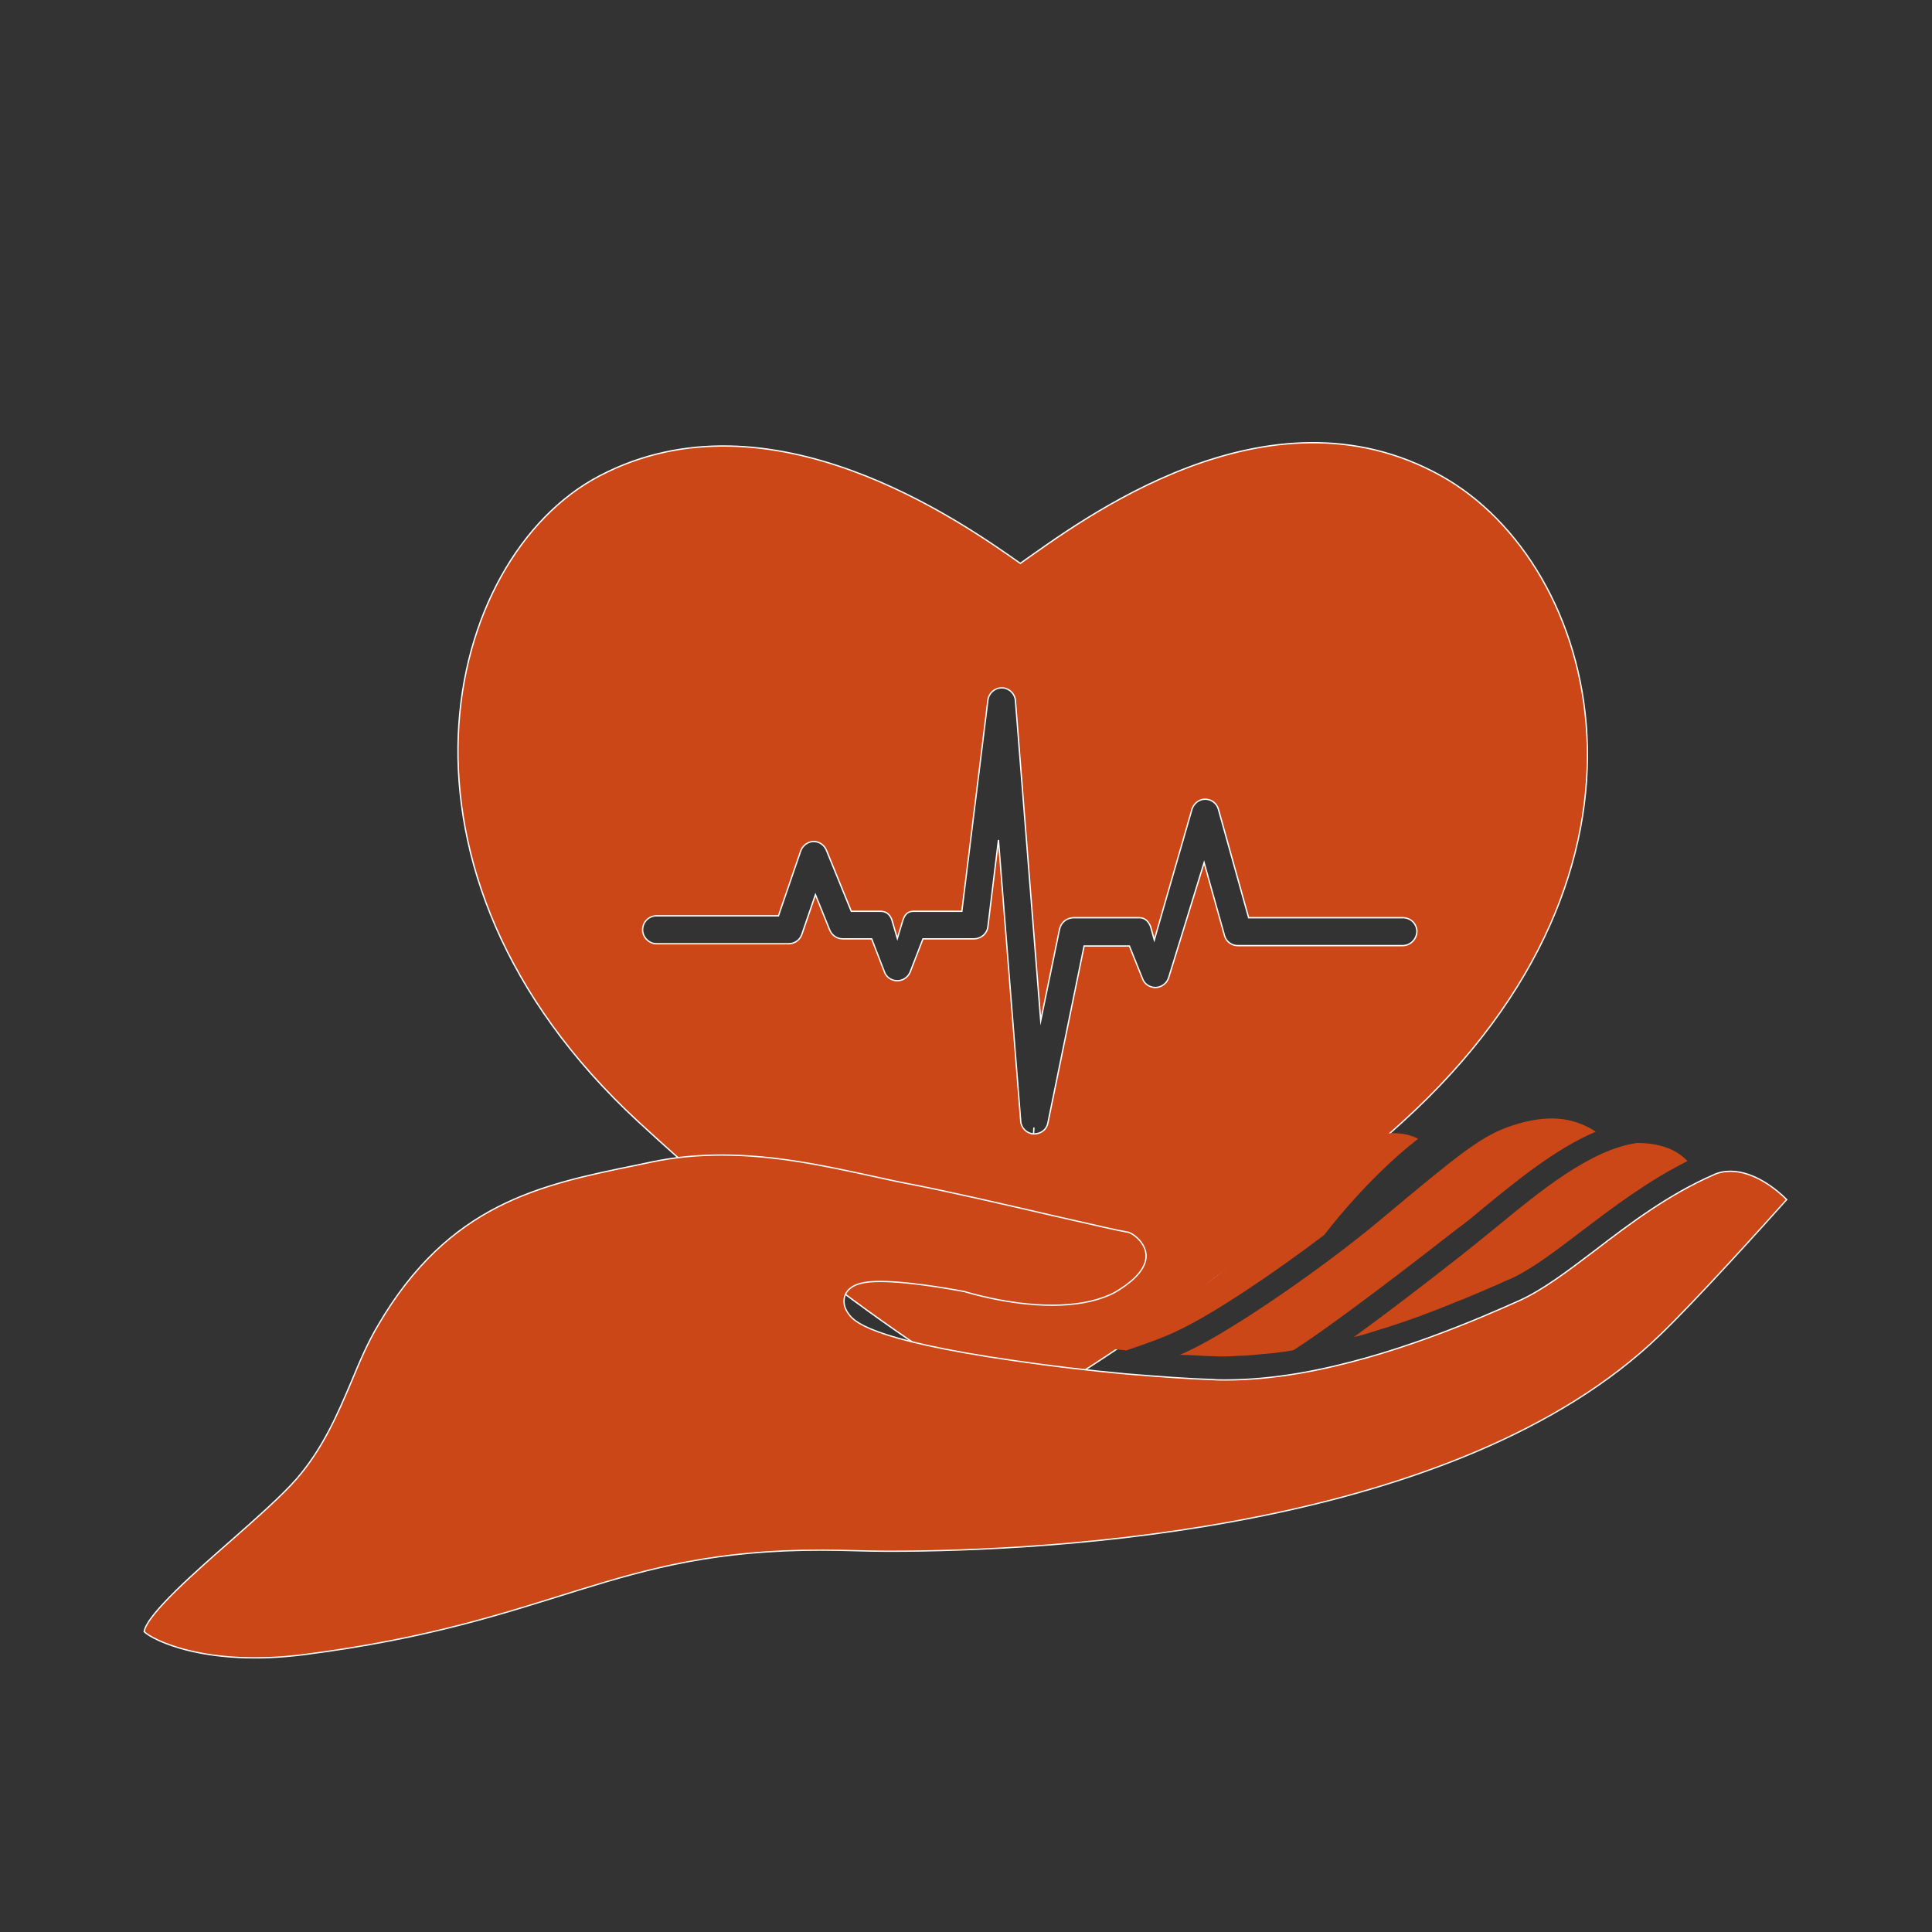 <svg xmlns="http://www.w3.org/2000/svg" xmlns:xlink="http://www.w3.org/1999/xlink" id="Capa_1" x="0px" y="0px" viewBox="0 0 512 512" style="enable-background:new 0 0 512 512;" xml:space="preserve"><rect x="0" y="0" width="512" height="512" fill="#333333" stroke="none"/><style type="text/css">	.st0{fill:#CAA04F;}	.st1{fill:#244C8C;}	.st2{fill:#D0A848;}	.st3{fill:#8C225B;}	.st4{fill:none;stroke:#244C8C;stroke-miterlimit:10;}	.st5{clip-path:url(#SVGID_2_);}	.st6{clip-path:url(#SVGID_4_);}	.st7{clip-path:url(#SVGID_8_);}	.st8{clip-path:url(#SVGID_10_);}	.st9{clip-path:url(#SVGID_14_);}	.st10{clip-path:url(#SVGID_16_);}	.st11{clip-path:url(#SVGID_20_);}	.st12{clip-path:url(#SVGID_22_);}	.st13{fill:#FFFFFF;}	.st14{fill:#009FE3;}	.st15{clip-path:url(#SVGID_26_);}	.st16{clip-path:url(#SVGID_28_);}	.st17{clip-path:url(#SVGID_32_);}	.st18{clip-path:url(#SVGID_34_);}	.st19{clip-path:url(#SVGID_38_);}	.st20{clip-path:url(#SVGID_40_);}	.st21{clip-path:url(#SVGID_44_);}	.st22{clip-path:url(#SVGID_46_);}	.st23{clip-path:url(#SVGID_50_);}	.st24{clip-path:url(#SVGID_52_);}	.st25{clip-path:url(#SVGID_56_);}	.st26{clip-path:url(#SVGID_58_);}	.st27{fill:#2F8EB8;}	.st28{fill:#9E9E9C;}	.st29{fill:#825408;}	.st30{fill:#465442;}	.st31{fill:#E8E5E5;}	.st32{fill:#1C1C1C;}	.st33{fill:#292926;}	.st34{fill:#C49C40;}	.st35{fill:#878787;}	.st36{fill:#8A6B2E;}	.st37{fill:#704708;}	.st38{fill:#1A1A17;}	.st39{fill:#737373;}	.st40{fill:#C9A352;}	.st41{fill:#A68538;}	.st42{fill:#F2E8E0;}	.st43{fill:#D9D9D9;}	.st44{fill:#4A975E;}	.st45{fill:none;stroke:#FFFFFF;stroke-width:0.348;stroke-miterlimit:10;}	.st46{fill:#1C4075;}	.st47{fill:#CC4717;}	.st48{fill:none;stroke:#FFFFFF;stroke-width:0.355;stroke-miterlimit:10;}	.st49{fill:none;stroke:#FFFFFF;stroke-width:0.345;stroke-miterlimit:10;}	.st50{fill:url(#SVGID_61_);}</style><path class="st47" d="M371.7,250.6H328c-1.6,0-3.1-1.1-3.5-2.7l-5.4-19.3l-9.4,30.5c-0.5,1.5-1.8,2.5-3.4,2.6h-0.1 c-1.5,0-2.9-0.9-3.4-2.3l-3.5-8.7h-12l-9.6,46.9c-0.3,1.7-1.8,2.9-3.7,2.9h0h-0.1l0.1-1.7l-0.1,1.7c-1.8-0.1-3.3-1.6-3.4-3.4 l-5.9-74.5l-2.8,23c-0.2,1.8-1.8,3.2-3.7,3.2h-13.5l-3.4,8.8c-0.6,1.4-1.9,2.3-3.4,2.3c-1.5,0-2.9-0.9-3.4-2.3l-3.4-8.8h-7.7 c-1.5,0-2.8-0.9-3.4-2.3l-3.8-9.4l-3.6,10.5c-0.5,1.5-1.9,2.5-3.5,2.5h-33.3h-1.7c-2,0-3.7-1.7-3.7-3.7c0-2,1.6-3.7,3.7-3.7h32.3 l5.9-17.2c0.5-1.4,1.8-2.4,3.3-2.5h0.1c1.5,0,2.8,0.9,3.4,2.3l6.6,16.2h7.7c1.5,0,2.4,0.7,3,2.1l1.5,5.1l1.5-4.9 c0.5-1.4,1.2-2.3,2.8-2.3h12.8l6.9-55.9c0.2-1.9,1.8-3.3,3.6-3.3c0,0,0,0,0.1,0c0.1,0,0.1,0,0.2,0c1.8,0.1,3.3,1.6,3.4,3.4l6.7,84.8 l5-24.3c0.4-1.7,1.8-2.9,3.6-3h17.5c1.5,0,2.4,0.9,3,2.3l1,3.6l10-34.7c0.5-1.5,1.9-2.6,3.4-2.6c0,0,0.1,0,0.2,0c0,0,0.1,0,0.1,0 c1.6,0.1,2.9,1.2,3.3,2.7l8,28.7l40.9,0c2,0,3.7,1.6,3.7,3.7C375.4,249,373.7,250.6,371.7,250.6 M381.9,126.1 c-46.1-25.7-95.7,12.1-111.5,23.2c-15.8-11.1-66.4-46.8-111.5-23.2c-41.5,21.7-61.8,104.7,10.3,171.2c58.1,53.6,98.5,74.5,101,75.8 c0.3,0.2,0.5,0,0.5,0c2.6-1.3,42.4-22.7,100.9-75.7C446.7,229.3,423.6,149.3,381.9,126.1"></path><path class="st48" d="M371.7,250.6H328c-1.6,0-3.1-1.1-3.5-2.7l-5.4-19.3l-9.4,30.5c-0.5,1.5-1.8,2.5-3.4,2.6h-0.1 c-1.5,0-2.9-0.9-3.4-2.3l-3.5-8.7h-12l-9.6,46.9c-0.3,1.7-1.8,2.9-3.7,2.9h0h-0.1l0.1-1.7l-0.1,1.7c-1.8-0.1-3.3-1.6-3.4-3.4 l-5.9-74.5l-2.8,23c-0.2,1.8-1.8,3.2-3.7,3.2h-13.5l-3.4,8.8c-0.6,1.4-1.9,2.3-3.4,2.3c-1.5,0-2.9-0.9-3.4-2.3l-3.4-8.8h-7.7 c-1.5,0-2.8-0.9-3.4-2.3l-3.8-9.4l-3.6,10.5c-0.5,1.5-1.9,2.5-3.5,2.5h-33.3h-1.7c-2,0-3.7-1.7-3.7-3.7c0-2,1.6-3.7,3.7-3.7h32.3 l5.9-17.2c0.5-1.4,1.8-2.4,3.3-2.5h0.1c1.5,0,2.8,0.9,3.4,2.3l6.6,16.2h7.7c1.5,0,2.4,0.7,3,2.1l1.5,5.1l1.5-4.9 c0.5-1.4,1.2-2.3,2.8-2.3h12.8l6.9-55.9c0.2-1.9,1.8-3.3,3.6-3.3c0,0,0,0,0.1,0c0.1,0,0.1,0,0.2,0c1.8,0.1,3.3,1.6,3.4,3.4l6.7,84.8 l5-24.3c0.4-1.7,1.8-2.9,3.6-3h17.5c1.5,0,2.4,0.9,3,2.3l1,3.6l10-34.7c0.5-1.5,1.9-2.6,3.4-2.6c0,0,0.1,0,0.2,0c0,0,0.1,0,0.1,0 c1.6,0.1,2.9,1.2,3.3,2.7l8,28.7l40.9,0c2,0,3.7,1.6,3.7,3.7C375.4,249,373.7,250.6,371.7,250.6z M381.9,126.1 c-46.1-25.7-95.7,12.1-111.5,23.2c-15.8-11.1-66.4-46.8-111.5-23.2c-41.5,21.7-61.8,104.7,10.3,171.2c58.1,53.6,98.5,74.5,101,75.8 c0.3,0.2,0.5,0,0.5,0c2.6-1.3,42.4-22.7,100.9-75.7C446.7,229.3,423.6,149.3,381.9,126.1z"></path><path class="st47" d="M350.9,327.3c0.2-0.2,11-14.7,24.9-25.5c-1.6-0.9-3.8-1.5-6.6-1.5c-3.1,0-6.5,0.8-10.2,2.4 c-7,3.1-12.1,9.1-18.5,16.7c-3.7,4.3-7.8,9.2-12.9,14.3c-6.8,6.7-16.8,12.7-29.9,18c-4.2,1.7-8.6,3.2-13.2,4.7c0.1,0,0.2,0,0.3,0 c4.3,0.5,8.7,1,13,1.4c0.2,0,0.4,0,0.6,0.1c6-2,10.8-3.8,14-5.4C321.9,348,338,337.1,350.9,327.3"></path><path class="st47" d="M392.4,320.7c9.4-7.7,19.7-16.2,30.5-20.8c-6.3-4.1-13.2-4.5-21.9-1.7c-8.3,2.7-13.3,6.8-35.7,25.5 C351.8,335,327.8,351.9,315,358c-0.7,0.3-1.4,0.7-2.3,1c0.8,0.1,1.6,0.1,2.3,0.1c0.6,0,1.2,0.1,1.8,0.1c1.6,0.1,3.2,0.2,4.7,0.2 c1.7,0.1,3.3,0.1,5.1,0c0.6,0,1.1-0.1,1.7-0.1c1.2,0,2.4-0.1,3.6-0.2c0.7-0.1,1.4-0.1,2.1-0.2c1.1-0.1,2.2-0.2,3.4-0.3 c0.8-0.1,1.5-0.2,2.3-0.3c1-0.1,2.1-0.3,3.1-0.5c11.3-7.2,35-25.6,43.3-32.1C388.2,324.2,390.3,322.5,392.4,320.7"></path><path class="st47" d="M396.3,325.4c-2.2,1.8-4.3,3.5-6.3,5.1c-0.2,0.2-17.1,13.6-31.3,23.9c0.5-0.2,1.1-0.3,1.6-0.4 c0.3-0.1,0.7-0.2,1-0.3c2.6-0.8,5.2-1.6,7.7-2.4c0.2-0.1,0.4-0.1,0.6-0.2c1.1-0.4,2.2-0.7,3.2-1.1c0.2-0.1,0.4-0.1,0.6-0.2 c1.1-0.4,2.3-0.8,3.4-1.2c0.1,0,0.1-0.1,0.2-0.1c2.4-0.9,4.8-1.8,7-2.7c0.1,0,0.1-0.1,0.2-0.1c1-0.4,2-0.8,3-1.2 c0.1,0,0.2-0.1,0.3-0.1c3.1-1.3,5.8-2.4,8.2-3.5c0.1,0,0.2-0.1,0.3-0.1c0.7-0.3,1.4-0.6,2-0.9c0.1,0,0.2-0.1,0.2-0.1 c0.7-0.3,1.3-0.6,1.9-0.8c5.6-2.5,11.8-7.2,19-12.7c8.3-6.3,17.5-13.3,28.1-18.6c-3-3.2-7.5-4.8-13.4-4.8 C421.4,304.7,408.1,315.7,396.3,325.4"></path><path class="st47" d="M458.6,310.4c-1.6,0-3.2,0.3-4.6,1c-11.7,5.1-22.1,12.9-31.2,19.9c-7.5,5.7-14,10.6-20.2,13.4 c-10.1,4.5-33.8,15-58.1,19.2c-7,1.2-13.7,1.8-19.8,1.8c-1.1,0-2.2,0-3.3-0.1c-6.5-0.2-14.5-0.8-23-1.5c-9.8-0.9-20-2.1-29.5-3.5 c-39.1-5.6-42.8-10.7-44-12.4c-1.8-2.4-1.2-4.4-0.8-5.3c1.5-2.9,5.5-3.3,9.2-3.3c8.6,0,21.8,2.6,22.4,2.7l0.3,0.1 c0.1,0,11.2,3.5,22.8,3.5c6,0,11.1-0.9,15.2-2.7c1-0.4,2-1,2.9-1.6c3.6-2.3,7.6-5.9,6.7-9.9c-0.7-3-3.7-5.1-4.9-5.2 c-2-0.3-8.5-1.8-19.9-4.4c-12.5-2.9-28.1-6.5-38.1-8.4c-3.2-0.6-6.7-1.4-10.4-2.2c-11.6-2.5-24.8-5.4-39-5.4 c-6.6,0-12.8,0.6-18.9,1.9l-3.8,0.8c-25.5,5.2-49.6,10.2-68.4,42.4c-2.8,4.7-4.9,9.7-7.1,15c-3.7,8.7-7.5,17.6-14.4,25.6 c-4,4.6-10.6,10.4-17.5,16.5c-8.9,7.8-22.3,19.5-23,24.1c2.2,2.2,16.4,9.4,42.3,6.1c67.2-8.6,81.3-27.8,137.6-27.7 c5.5,0,11.3,0.3,17.2,0.3c43.7,0,151-5.6,204.5-57.2c9.6-9.2,27.8-29.4,33.7-36C470.8,315.2,464.9,310.4,458.6,310.4"></path><path class="st49" d="M458.6,310.4c-1.6,0-3.2,0.3-4.6,1c-11.7,5.1-22.1,12.9-31.2,19.9c-7.5,5.7-14,10.6-20.2,13.4 c-10.1,4.5-33.8,15-58.1,19.2c-7,1.2-13.7,1.8-19.8,1.8c-1.1,0-2.2,0-3.3-0.1c-6.5-0.2-14.5-0.8-23-1.5c-9.8-0.9-20-2.1-29.5-3.5 c-39.1-5.6-42.8-10.7-44-12.4c-1.8-2.4-1.2-4.4-0.8-5.3c1.5-2.9,5.5-3.3,9.2-3.3c8.6,0,21.8,2.6,22.4,2.7l0.3,0.1 c0.1,0,11.2,3.5,22.8,3.5c6,0,11.1-0.9,15.2-2.7c1-0.4,2-1,2.9-1.6c3.6-2.3,7.6-5.9,6.7-9.9c-0.7-3-3.7-5.1-4.9-5.2 c-2-0.3-8.5-1.8-19.9-4.4c-12.5-2.9-28.1-6.5-38.1-8.4c-3.2-0.6-6.7-1.4-10.4-2.2c-11.6-2.5-24.8-5.4-39-5.4 c-6.6,0-12.8,0.6-18.9,1.9l-3.8,0.8c-25.5,5.2-49.6,10.2-68.4,42.4c-2.8,4.7-4.9,9.7-7.1,15c-3.7,8.7-7.5,17.6-14.4,25.6 c-4,4.6-10.6,10.4-17.5,16.5c-8.9,7.8-22.3,19.5-23,24.1c2.2,2.2,16.4,9.4,42.3,6.1c67.2-8.6,81.3-27.8,137.6-27.7 c5.5,0,11.3,0.3,17.2,0.3c43.7,0,151-5.6,204.5-57.2c9.6-9.2,27.8-29.4,33.7-36C470.8,315.2,464.9,310.4,458.6,310.4z"></path></svg>